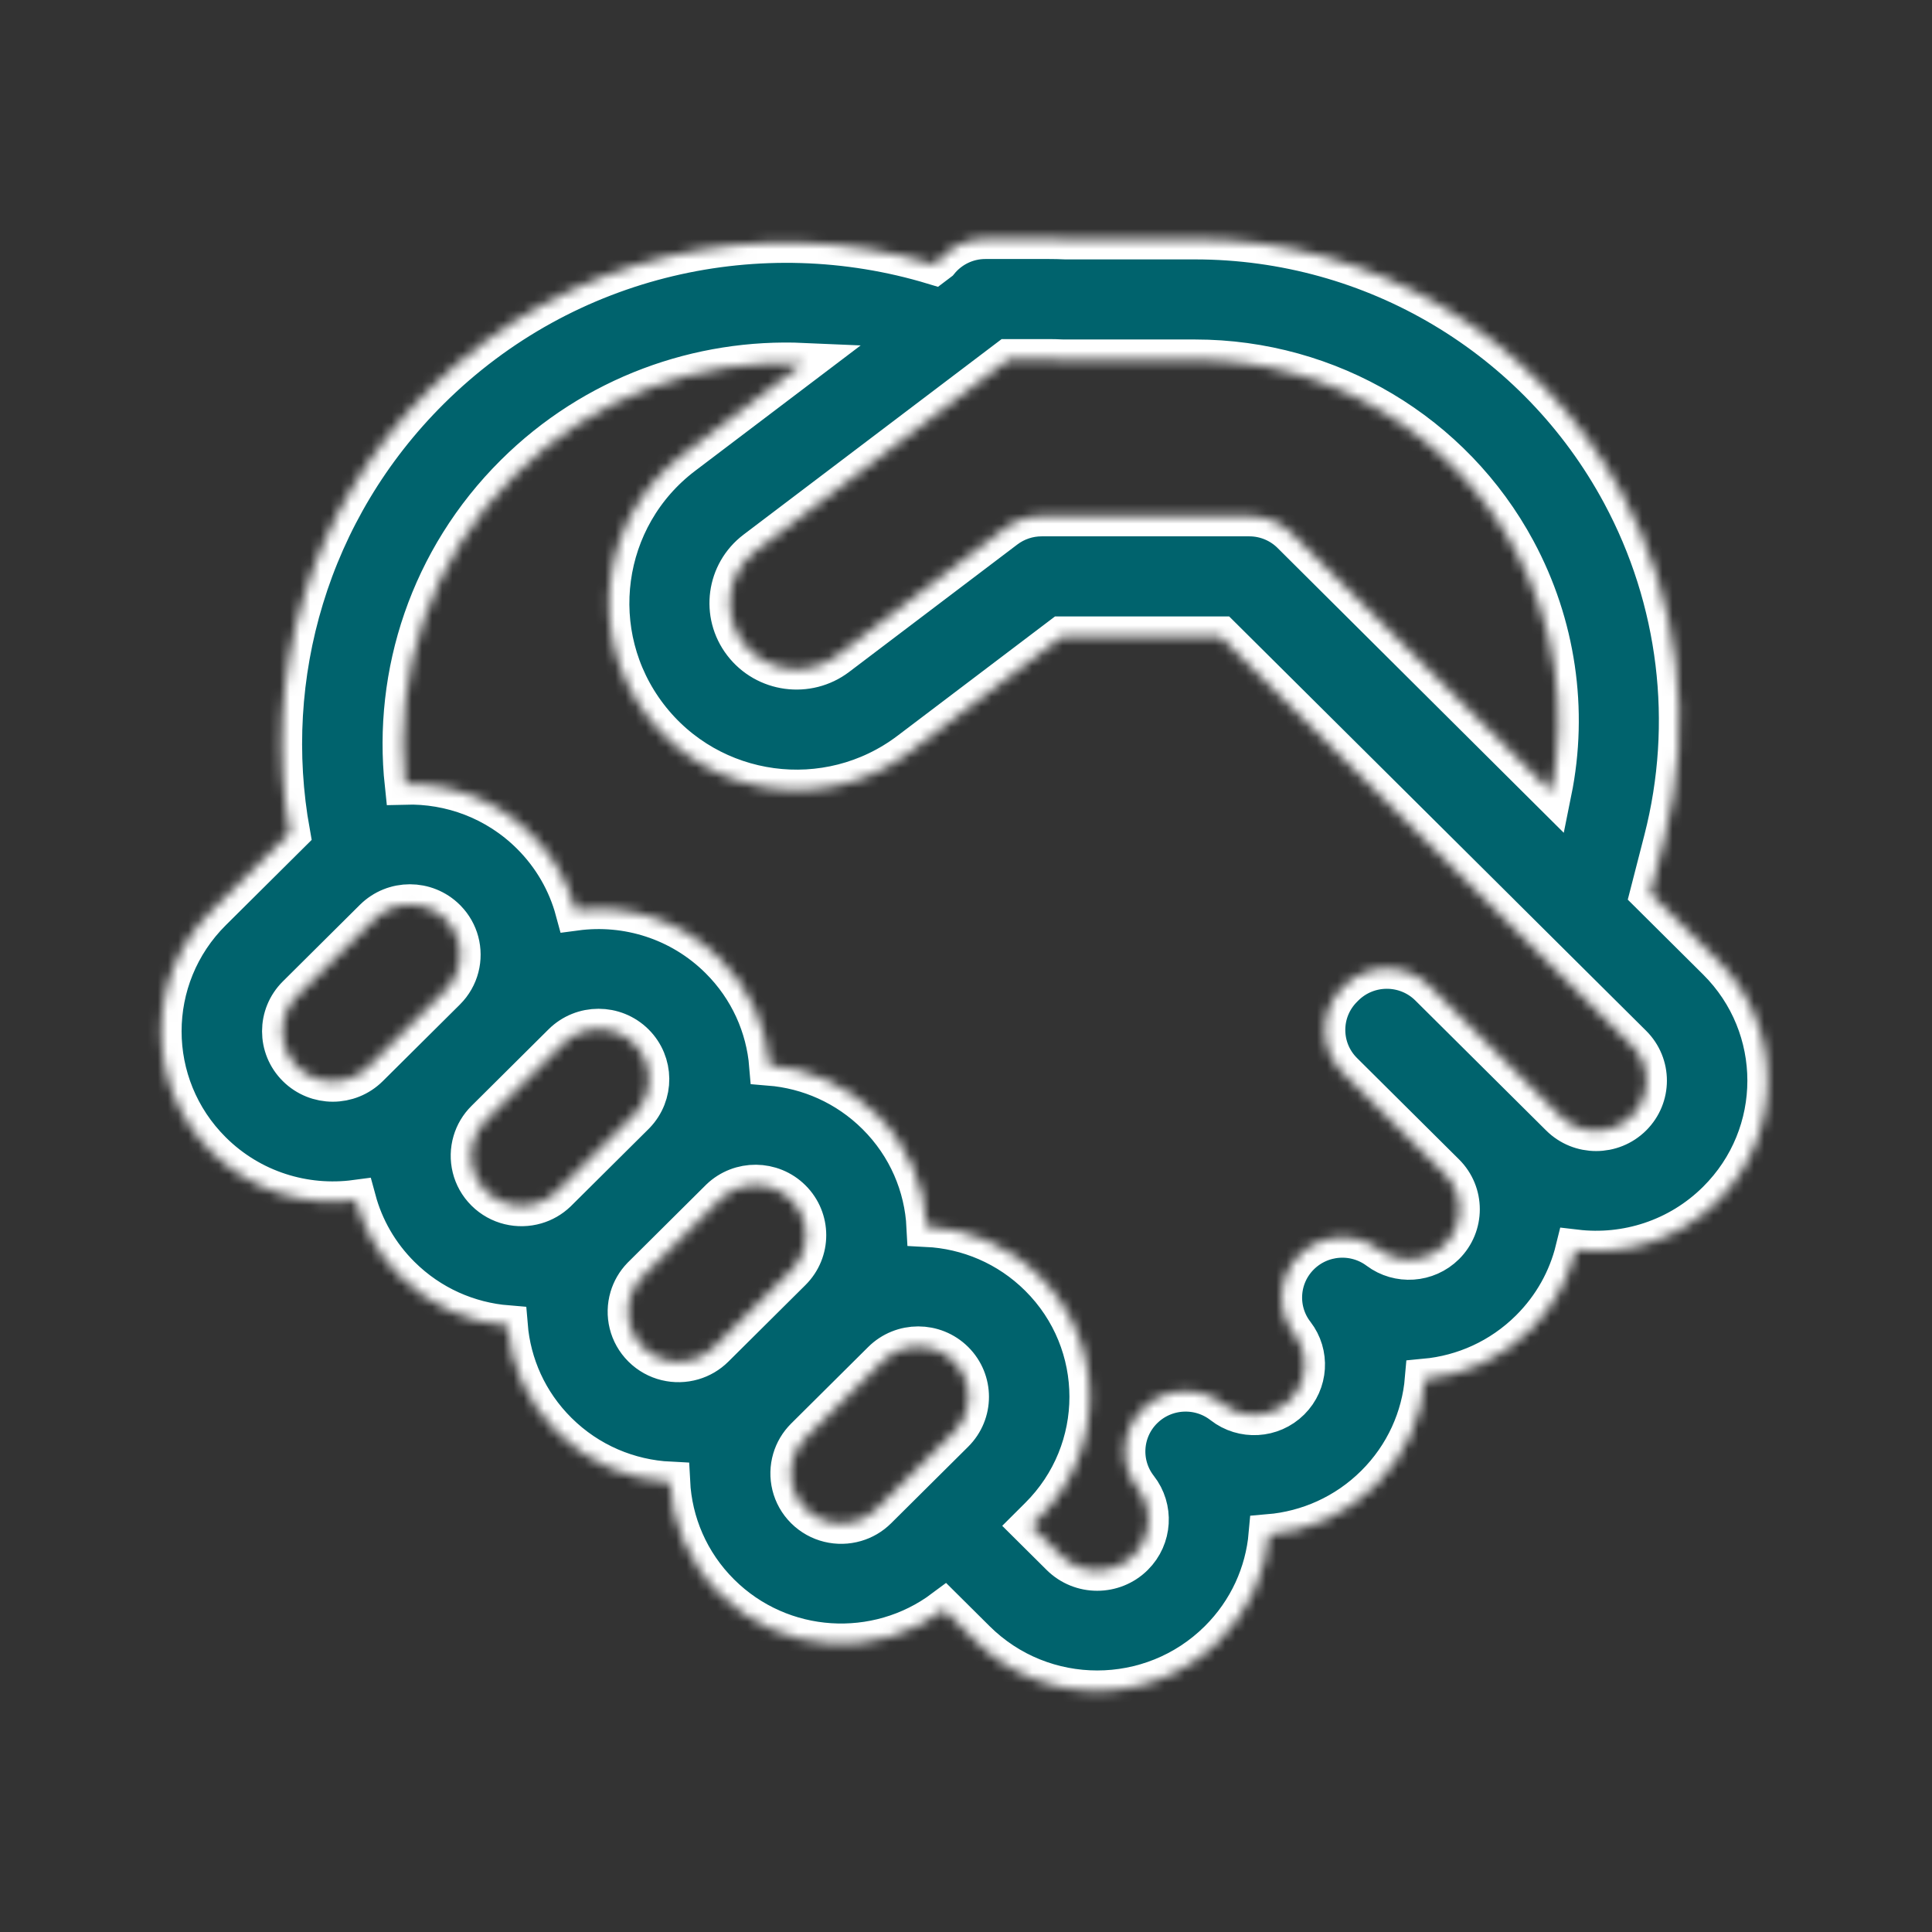 <svg xmlns="http://www.w3.org/2000/svg" width="190" height="190" viewBox="0 0 190 190" fill="none"><rect x="0" y="0" width="190" height="190" fill="#333333" stroke="none"/><mask id="path-1-inside-1_905_704" fill="white"><path d="M96.906 23.472C95.05 23.472 93.393 24.323 92.304 25.656L91.852 25.998C74.876 20.852 55.669 24.949 42.243 38.289C30.3 50.156 25.718 66.566 28.497 81.918L28.378 82.036L20.8 89.565C14.211 96.112 14.211 106.726 20.8 113.273C24.671 117.119 29.955 118.706 34.992 118.033C35.734 120.774 37.188 123.365 39.353 125.516C42.296 128.441 46.056 130.058 49.903 130.371C50.216 134.194 51.844 137.931 54.788 140.855C57.867 143.914 61.84 145.544 65.871 145.744C66.073 149.749 67.713 153.695 70.791 156.754C76.81 162.734 86.246 163.251 92.855 158.306L95.915 161.346C102.537 167.925 113.271 167.925 119.892 161.346C122.825 158.432 124.458 154.718 124.793 150.912C128.616 150.587 132.348 148.971 135.275 146.063C138.21 143.147 139.837 139.428 140.159 135.619C143.932 135.267 147.609 133.655 150.499 130.782C152.765 128.531 154.251 125.8 154.959 122.918C159.921 123.506 165.094 121.91 168.901 118.127C175.49 111.58 175.49 100.965 168.901 94.419L162.303 87.862L163.659 82.586C166.606 71.112 165.124 58.959 159.507 48.521C151.214 33.112 135.07 23.511 117.521 23.511H104.802C104.259 23.485 103.715 23.472 103.167 23.472H96.906ZM120.055 62.621L147.476 89.866L147.507 89.898L147.613 90.006L160.477 102.788C162.414 104.713 162.414 107.833 160.477 109.757C158.541 111.681 155.401 111.681 153.464 109.757L140.599 96.974C138.273 94.664 134.502 94.664 132.176 96.974L132.047 97.103C129.72 99.414 129.72 103.161 132.047 105.472L142.076 115.437C144.014 117.363 144.014 120.486 142.076 122.412C140.309 124.167 137.531 124.326 135.592 122.875C133.211 121.096 129.874 121.337 127.777 123.441C125.682 125.545 125.472 128.864 127.287 131.21C128.779 133.139 128.631 135.925 126.852 137.692C125.058 139.475 122.225 139.61 120.281 138.09C117.916 136.24 114.534 136.433 112.398 138.542C110.263 140.65 110.046 144.01 111.893 146.371C113.427 148.331 113.282 151.174 111.468 152.976C109.499 154.932 106.308 154.932 104.339 152.976L101.397 150.053L102.229 149.224C108.819 142.677 108.819 132.063 102.229 125.516C99.151 122.457 95.178 120.827 91.147 120.627C90.945 116.623 89.305 112.676 86.227 109.618C83.283 106.694 79.524 105.076 75.677 104.764C75.364 100.941 73.735 97.204 70.791 94.279C66.92 90.433 61.636 88.846 56.6 89.519C55.858 86.778 54.404 84.187 52.239 82.036C48.824 78.643 44.31 77.008 39.835 77.132C38.673 66.265 42.284 54.989 50.667 46.659C58.459 38.917 68.812 35.272 79.016 35.723L67.162 44.705C59.056 50.846 57.494 62.383 63.676 70.458C69.843 78.514 81.387 80.077 89.474 73.95L104.427 62.621H120.055ZM74.333 54.17L99.178 35.347H103.167C103.559 35.347 103.947 35.357 104.333 35.378C104.438 35.383 104.544 35.386 104.65 35.386H117.521C130.728 35.386 142.84 42.611 149.05 54.149C152.967 61.426 154.195 69.812 152.564 77.861L127.135 52.556C126.016 51.399 124.475 50.746 122.867 50.746H102.432C101.137 50.746 99.878 51.169 98.846 51.95L82.303 64.484C79.425 66.665 75.3 66.107 73.105 63.239C70.924 60.391 71.473 56.337 74.333 54.17ZM47.777 117.146C46.447 115.826 46.031 113.941 46.526 112.268C46.752 111.502 47.169 110.781 47.777 110.178L55.354 102.649C57.291 100.725 60.431 100.725 62.368 102.649C64.282 104.551 64.304 107.622 62.433 109.551L62.366 109.618L54.788 117.147L54.723 117.212C54.129 117.78 53.429 118.172 52.687 118.389C51.002 118.881 49.106 118.467 47.777 117.146ZM43.888 90.48C44.485 91.098 44.889 91.833 45.098 92.61C45.541 94.255 45.114 96.084 43.815 97.374L36.237 104.903C34.301 106.828 31.161 106.828 29.224 104.903C27.287 102.979 27.287 99.859 29.224 97.935L36.801 90.406C38.738 88.481 41.878 88.481 43.815 90.406L43.888 90.48ZM86.228 148.384C85.62 148.989 84.893 149.403 84.121 149.627C82.438 150.118 80.543 149.703 79.215 148.384C77.887 147.064 77.47 145.182 77.963 143.509C78.189 142.742 78.607 142.02 79.215 141.415L86.793 133.886C88.729 131.962 91.87 131.962 93.806 133.886C95.743 135.81 95.743 138.93 93.806 140.855L86.228 148.384ZM70.225 132.485C69.618 133.089 68.893 133.503 68.124 133.728C66.439 134.221 64.542 133.807 63.212 132.485C61.882 131.164 61.465 129.279 61.962 127.605C62.18 126.868 62.575 126.173 63.146 125.583L63.214 125.516L70.791 117.988L70.857 117.922C72.798 116.064 75.888 116.085 77.803 117.988C79.74 119.912 79.74 123.032 77.803 124.956L70.225 132.485Z"></path></mask><path d="M96.906 23.472C95.05 23.472 93.393 24.323 92.304 25.656L91.852 25.998C74.876 20.852 55.669 24.949 42.243 38.289C30.3 50.156 25.718 66.566 28.497 81.918L28.378 82.036L20.8 89.565C14.211 96.112 14.211 106.726 20.8 113.273C24.671 117.119 29.955 118.706 34.992 118.033C35.734 120.774 37.188 123.365 39.353 125.516C42.296 128.441 46.056 130.058 49.903 130.371C50.216 134.194 51.844 137.931 54.788 140.855C57.867 143.914 61.84 145.544 65.871 145.744C66.073 149.749 67.713 153.695 70.791 156.754C76.81 162.734 86.246 163.251 92.855 158.306L95.915 161.346C102.537 167.925 113.271 167.925 119.892 161.346C122.825 158.432 124.458 154.718 124.793 150.912C128.616 150.587 132.348 148.971 135.275 146.063C138.21 143.147 139.837 139.428 140.159 135.619C143.932 135.267 147.609 133.655 150.499 130.782C152.765 128.531 154.251 125.8 154.959 122.918C159.921 123.506 165.094 121.91 168.901 118.127C175.49 111.58 175.49 100.965 168.901 94.419L162.303 87.862L163.659 82.586C166.606 71.112 165.124 58.959 159.507 48.521C151.214 33.112 135.07 23.511 117.521 23.511H104.802C104.259 23.485 103.715 23.472 103.167 23.472H96.906ZM120.055 62.621L147.476 89.866L147.507 89.898L147.613 90.006L160.477 102.788C162.414 104.713 162.414 107.833 160.477 109.757C158.541 111.681 155.401 111.681 153.464 109.757L140.599 96.974C138.273 94.664 134.502 94.664 132.176 96.974L132.047 97.103C129.72 99.414 129.72 103.161 132.047 105.472L142.076 115.437C144.014 117.363 144.014 120.486 142.076 122.412C140.309 124.167 137.531 124.326 135.592 122.875C133.211 121.096 129.874 121.337 127.777 123.441C125.682 125.545 125.472 128.864 127.287 131.21C128.779 133.139 128.631 135.925 126.852 137.692C125.058 139.475 122.225 139.61 120.281 138.09C117.916 136.24 114.534 136.433 112.398 138.542C110.263 140.65 110.046 144.01 111.893 146.371C113.427 148.331 113.282 151.174 111.468 152.976C109.499 154.932 106.308 154.932 104.339 152.976L101.397 150.053L102.229 149.224C108.819 142.677 108.819 132.063 102.229 125.516C99.151 122.457 95.178 120.827 91.147 120.627C90.945 116.623 89.305 112.676 86.227 109.618C83.283 106.694 79.524 105.076 75.677 104.764C75.364 100.941 73.735 97.204 70.791 94.279C66.92 90.433 61.636 88.846 56.6 89.519C55.858 86.778 54.404 84.187 52.239 82.036C48.824 78.643 44.31 77.008 39.835 77.132C38.673 66.265 42.284 54.989 50.667 46.659C58.459 38.917 68.812 35.272 79.016 35.723L67.162 44.705C59.056 50.846 57.494 62.383 63.676 70.458C69.843 78.514 81.387 80.077 89.474 73.95L104.427 62.621H120.055ZM74.333 54.17L99.178 35.347H103.167C103.559 35.347 103.947 35.357 104.333 35.378C104.438 35.383 104.544 35.386 104.65 35.386H117.521C130.728 35.386 142.84 42.611 149.05 54.149C152.967 61.426 154.195 69.812 152.564 77.861L127.135 52.556C126.016 51.399 124.475 50.746 122.867 50.746H102.432C101.137 50.746 99.878 51.169 98.846 51.95L82.303 64.484C79.425 66.665 75.3 66.107 73.105 63.239C70.924 60.391 71.473 56.337 74.333 54.17ZM47.777 117.146C46.447 115.826 46.031 113.941 46.526 112.268C46.752 111.502 47.169 110.781 47.777 110.178L55.354 102.649C57.291 100.725 60.431 100.725 62.368 102.649C64.282 104.551 64.304 107.622 62.433 109.551L62.366 109.618L54.788 117.147L54.723 117.212C54.129 117.78 53.429 118.172 52.687 118.389C51.002 118.881 49.106 118.467 47.777 117.146ZM43.888 90.48C44.485 91.098 44.889 91.833 45.098 92.61C45.541 94.255 45.114 96.084 43.815 97.374L36.237 104.903C34.301 106.828 31.161 106.828 29.224 104.903C27.287 102.979 27.287 99.859 29.224 97.935L36.801 90.406C38.738 88.481 41.878 88.481 43.815 90.406L43.888 90.48ZM86.228 148.384C85.62 148.989 84.893 149.403 84.121 149.627C82.438 150.118 80.543 149.703 79.215 148.384C77.887 147.064 77.47 145.182 77.963 143.509C78.189 142.742 78.607 142.02 79.215 141.415L86.793 133.886C88.729 131.962 91.87 131.962 93.806 133.886C95.743 135.81 95.743 138.93 93.806 140.855L86.228 148.384ZM70.225 132.485C69.618 133.089 68.893 133.503 68.124 133.728C66.439 134.221 64.542 133.807 63.212 132.485C61.882 131.164 61.465 129.279 61.962 127.605C62.18 126.868 62.575 126.173 63.146 125.583L63.214 125.516L70.791 117.988L70.857 117.922C72.798 116.064 75.888 116.085 77.803 117.988C79.74 119.912 79.74 123.032 77.803 124.956L70.225 132.485Z" fill="#00636D" stroke="white" stroke-width="4" mask="url(#path-1-inside-1_905_704)"></path></svg>